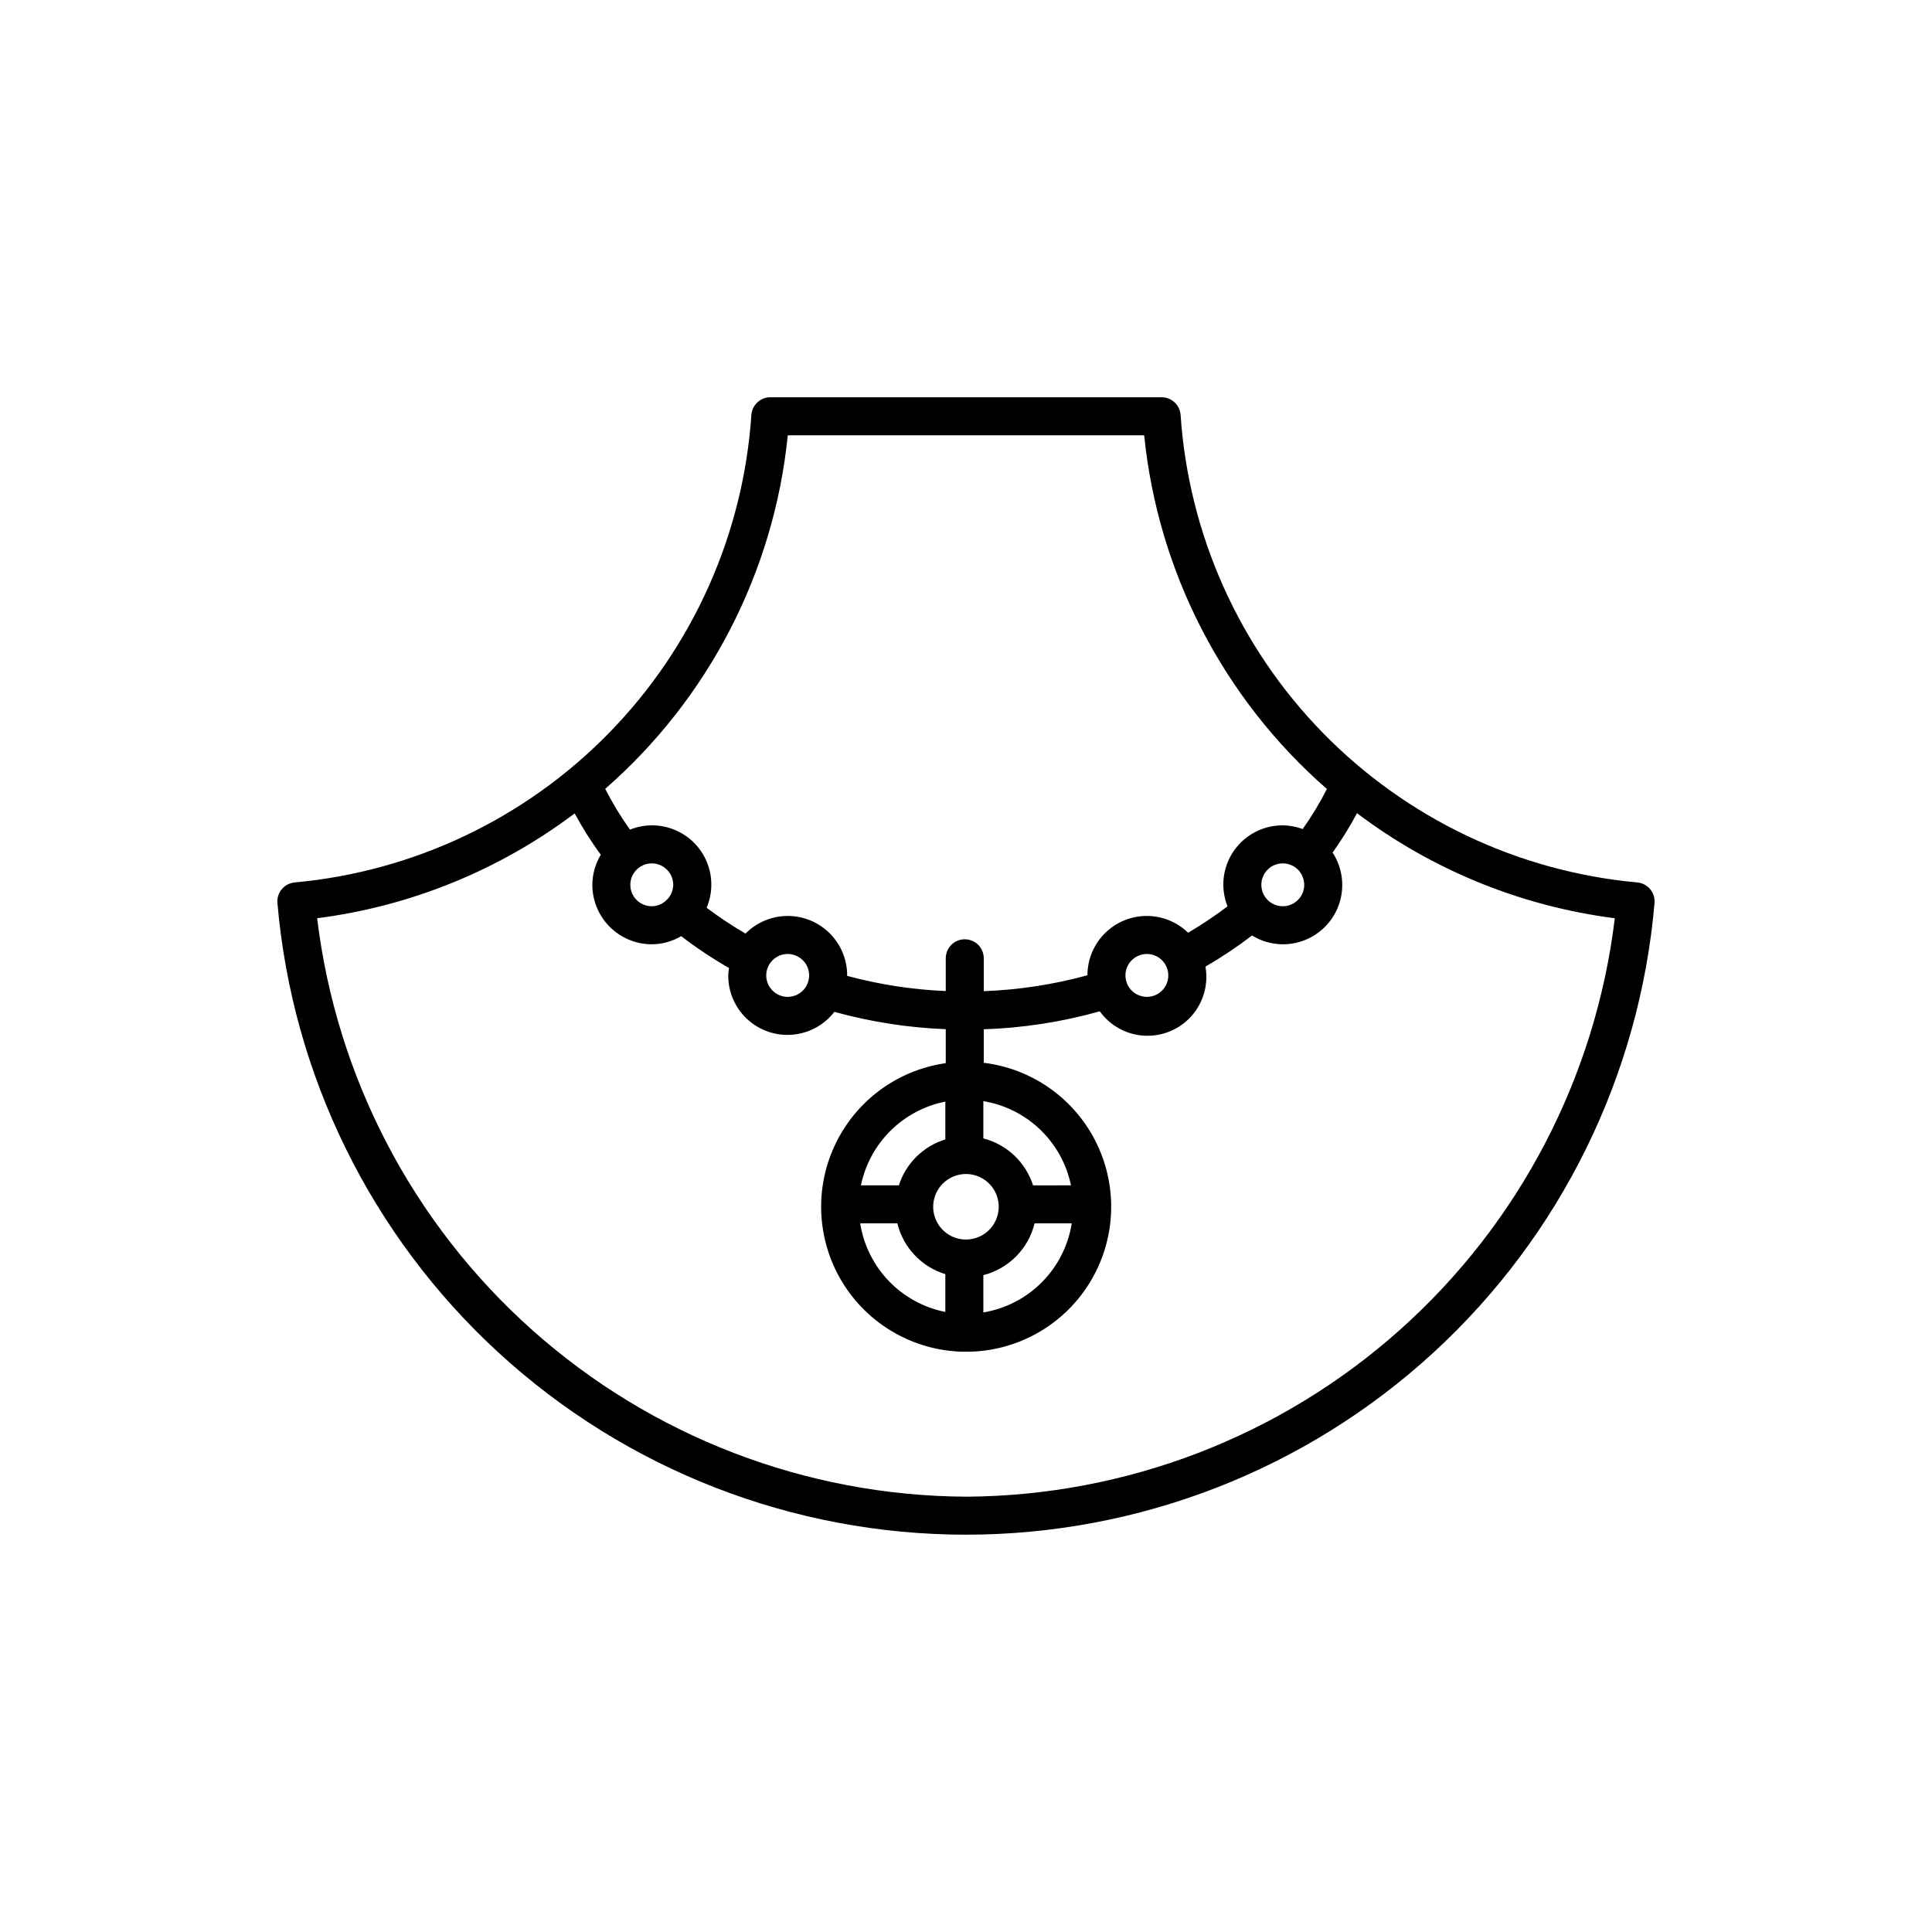 <?xml version="1.0" encoding="UTF-8"?>
<!-- Uploaded to: SVG Repo, www.svgrepo.com, Generator: SVG Repo Mixer Tools -->
<svg fill="#000000" width="800px" height="800px" version="1.1" viewBox="144 144 512 512" xmlns="http://www.w3.org/2000/svg">
 <path d="m577.92 377.86c-31.613-2.887-61.164-16.941-83.352-39.648-22.184-22.707-35.551-52.578-37.699-84.25-0.188-2.637-2.383-4.684-5.027-4.684h-103.69c-2.644 0-4.84 2.047-5.027 4.684-2.148 31.672-15.516 61.543-37.703 84.25-22.184 22.707-51.734 36.762-83.348 39.648-2.754 0.258-4.785 2.688-4.551 5.445 3.941 45.68 24.871 88.219 58.656 119.21 33.785 30.996 77.965 48.191 123.82 48.191 45.848 0 90.027-17.195 123.81-48.191 33.785-30.992 54.719-73.531 58.66-119.21 0.234-2.758-1.797-5.188-4.551-5.445zm-225.15-118.5h94.449c3.664 36.258 20.973 69.766 48.426 93.73-1.879 3.688-4.023 7.234-6.414 10.613-1.691-0.629-3.473-0.957-5.273-0.977-5.211-0.027-10.098 2.535-13.035 6.836-2.938 4.305-3.543 9.789-1.613 14.629-3.34 2.539-6.828 4.871-10.449 6.988-2.973-2.883-6.961-4.481-11.105-4.441-4.141 0.039-8.102 1.711-11.016 4.656-2.918 2.941-4.555 6.914-4.555 11.059-8.965 2.461-18.184 3.875-27.473 4.215v-8.707c0-2.785-2.254-5.039-5.039-5.039-2.781 0-5.035 2.254-5.035 5.039v8.68c-8.836-0.375-17.602-1.723-26.141-4.023 0-0.043 0.012-0.078 0.012-0.121 0.004-4.188-1.66-8.203-4.625-11.16-2.965-2.957-6.984-4.613-11.172-4.598-4.188 0.012-8.195 1.695-11.141 4.672-3.566-2.078-7.008-4.363-10.305-6.848 1.621-3.828 1.66-8.148 0.102-12.008-1.555-3.859-4.582-6.941-8.41-8.57-3.828-1.633-8.148-1.676-12.008-0.125-2.453-3.434-4.648-7.047-6.562-10.809 27.426-23.965 44.723-57.457 48.383-93.691zm125.5 119.12c0-2.297 1.383-4.367 3.508-5.246 2.121-0.879 4.566-0.395 6.191 1.23s2.109 4.07 1.23 6.191c-0.879 2.125-2.949 3.508-5.246 3.508-3.141-0.004-5.684-2.547-5.684-5.684zm-24.652 24.016h-0.004c0 2.297-1.383 4.371-3.508 5.25-2.121 0.879-4.566 0.391-6.191-1.234s-2.109-4.07-1.23-6.191c0.879-2.125 2.953-3.508 5.25-3.508 3.137 0.004 5.68 2.547 5.68 5.684zm-53.625 69.996c-3.512 0.004-6.68-2.113-8.027-5.359-1.344-3.242-0.602-6.981 1.883-9.461 2.484-2.484 6.219-3.231 9.465-1.887 3.242 1.344 5.359 4.512 5.359 8.023-0.004 4.793-3.887 8.676-8.68 8.684zm-5.469-26.535c-5.848 1.801-10.449 6.344-12.316 12.172h-10.051c1.133-5.488 3.859-10.523 7.836-14.469 3.981-3.945 9.035-6.633 14.531-7.719zm-12.719 22.246c1.57 6.414 6.402 11.527 12.719 13.457v10.02c-5.711-1.137-10.938-3.996-14.973-8.191-4.035-4.199-6.684-9.535-7.59-15.285zm22.793 13.727c3.297-0.844 6.301-2.566 8.691-4.981 2.391-2.418 4.078-5.441 4.887-8.746h9.848-0.004c-0.93 5.894-3.691 11.348-7.898 15.586-4.203 4.238-9.633 7.043-15.523 8.02zm13.176-23.801c-1.961-6.137-6.938-10.836-13.176-12.438v-9.883c5.672 0.941 10.93 3.574 15.074 7.559 4.148 3.984 6.988 9.129 8.152 14.762zm-65.027-61.316c2.297 0 4.371 1.383 5.25 3.508s0.395 4.566-1.23 6.195c-1.625 1.625-4.07 2.109-6.191 1.23-2.125-0.879-3.512-2.949-3.512-5.25 0.004-3.137 2.547-5.68 5.684-5.684zm-36.016-24.008h-0.004c3.137 0 5.68 2.543 5.684 5.676-0.008 1.43-0.562 2.805-1.547 3.84-0.094 0.094-0.215 0.141-0.301 0.246-0.023 0.027-0.023 0.059-0.047 0.086-1.027 0.961-2.379 1.5-3.789 1.512-3.137 0-5.68-2.543-5.68-5.68s2.543-5.68 5.68-5.68zm83.262 167.83c-42.414-0.23-83.285-15.934-114.94-44.156-31.66-28.227-51.926-67.035-57.004-109.14 24.773-3.168 48.297-12.742 68.238-27.777 2.059 3.805 4.375 7.465 6.926 10.957-1.453 2.406-2.227 5.156-2.238 7.965 0.004 4.18 1.664 8.184 4.617 11.141 2.953 2.953 6.961 4.613 11.137 4.621 2.742-0.02 5.434-0.758 7.797-2.148 4.027 3.086 8.262 5.902 12.664 8.43-0.109 0.652-0.176 1.312-0.199 1.973-0.02 4.402 1.812 8.613 5.051 11.598 3.234 2.988 7.578 4.477 11.965 4.106 4.387-0.371 8.418-2.566 11.109-6.055 9.629 2.664 19.535 4.203 29.52 4.594v9.004c-13 1.848-24.156 10.207-29.586 22.164-5.43 11.953-4.375 25.855 2.789 36.859 7.164 11 19.449 17.586 32.582 17.457 13.129-0.129 25.285-6.949 32.234-18.09 6.945-11.145 7.727-25.062 2.066-36.91-5.66-11.848-16.977-19.984-30.012-21.578v-8.879c10.402-0.348 20.727-1.945 30.746-4.762 2.773 3.852 7.148 6.231 11.891 6.461 4.742 0.23 9.332-1.711 12.465-5.273 3.137-3.562 4.477-8.363 3.644-13.035 4.293-2.481 8.418-5.238 12.352-8.254 2.445 1.516 5.266 2.324 8.148 2.34 3.797 0.008 7.469-1.355 10.336-3.848 2.871-2.488 4.742-5.93 5.266-9.691 0.527-3.762-0.324-7.586-2.402-10.766 2.379-3.336 4.539-6.824 6.473-10.438 19.957 15.07 43.504 24.664 68.312 27.836-5.078 42.109-25.348 80.918-57.008 109.14-31.656 28.227-72.527 43.926-114.94 44.16z"/>
</svg>